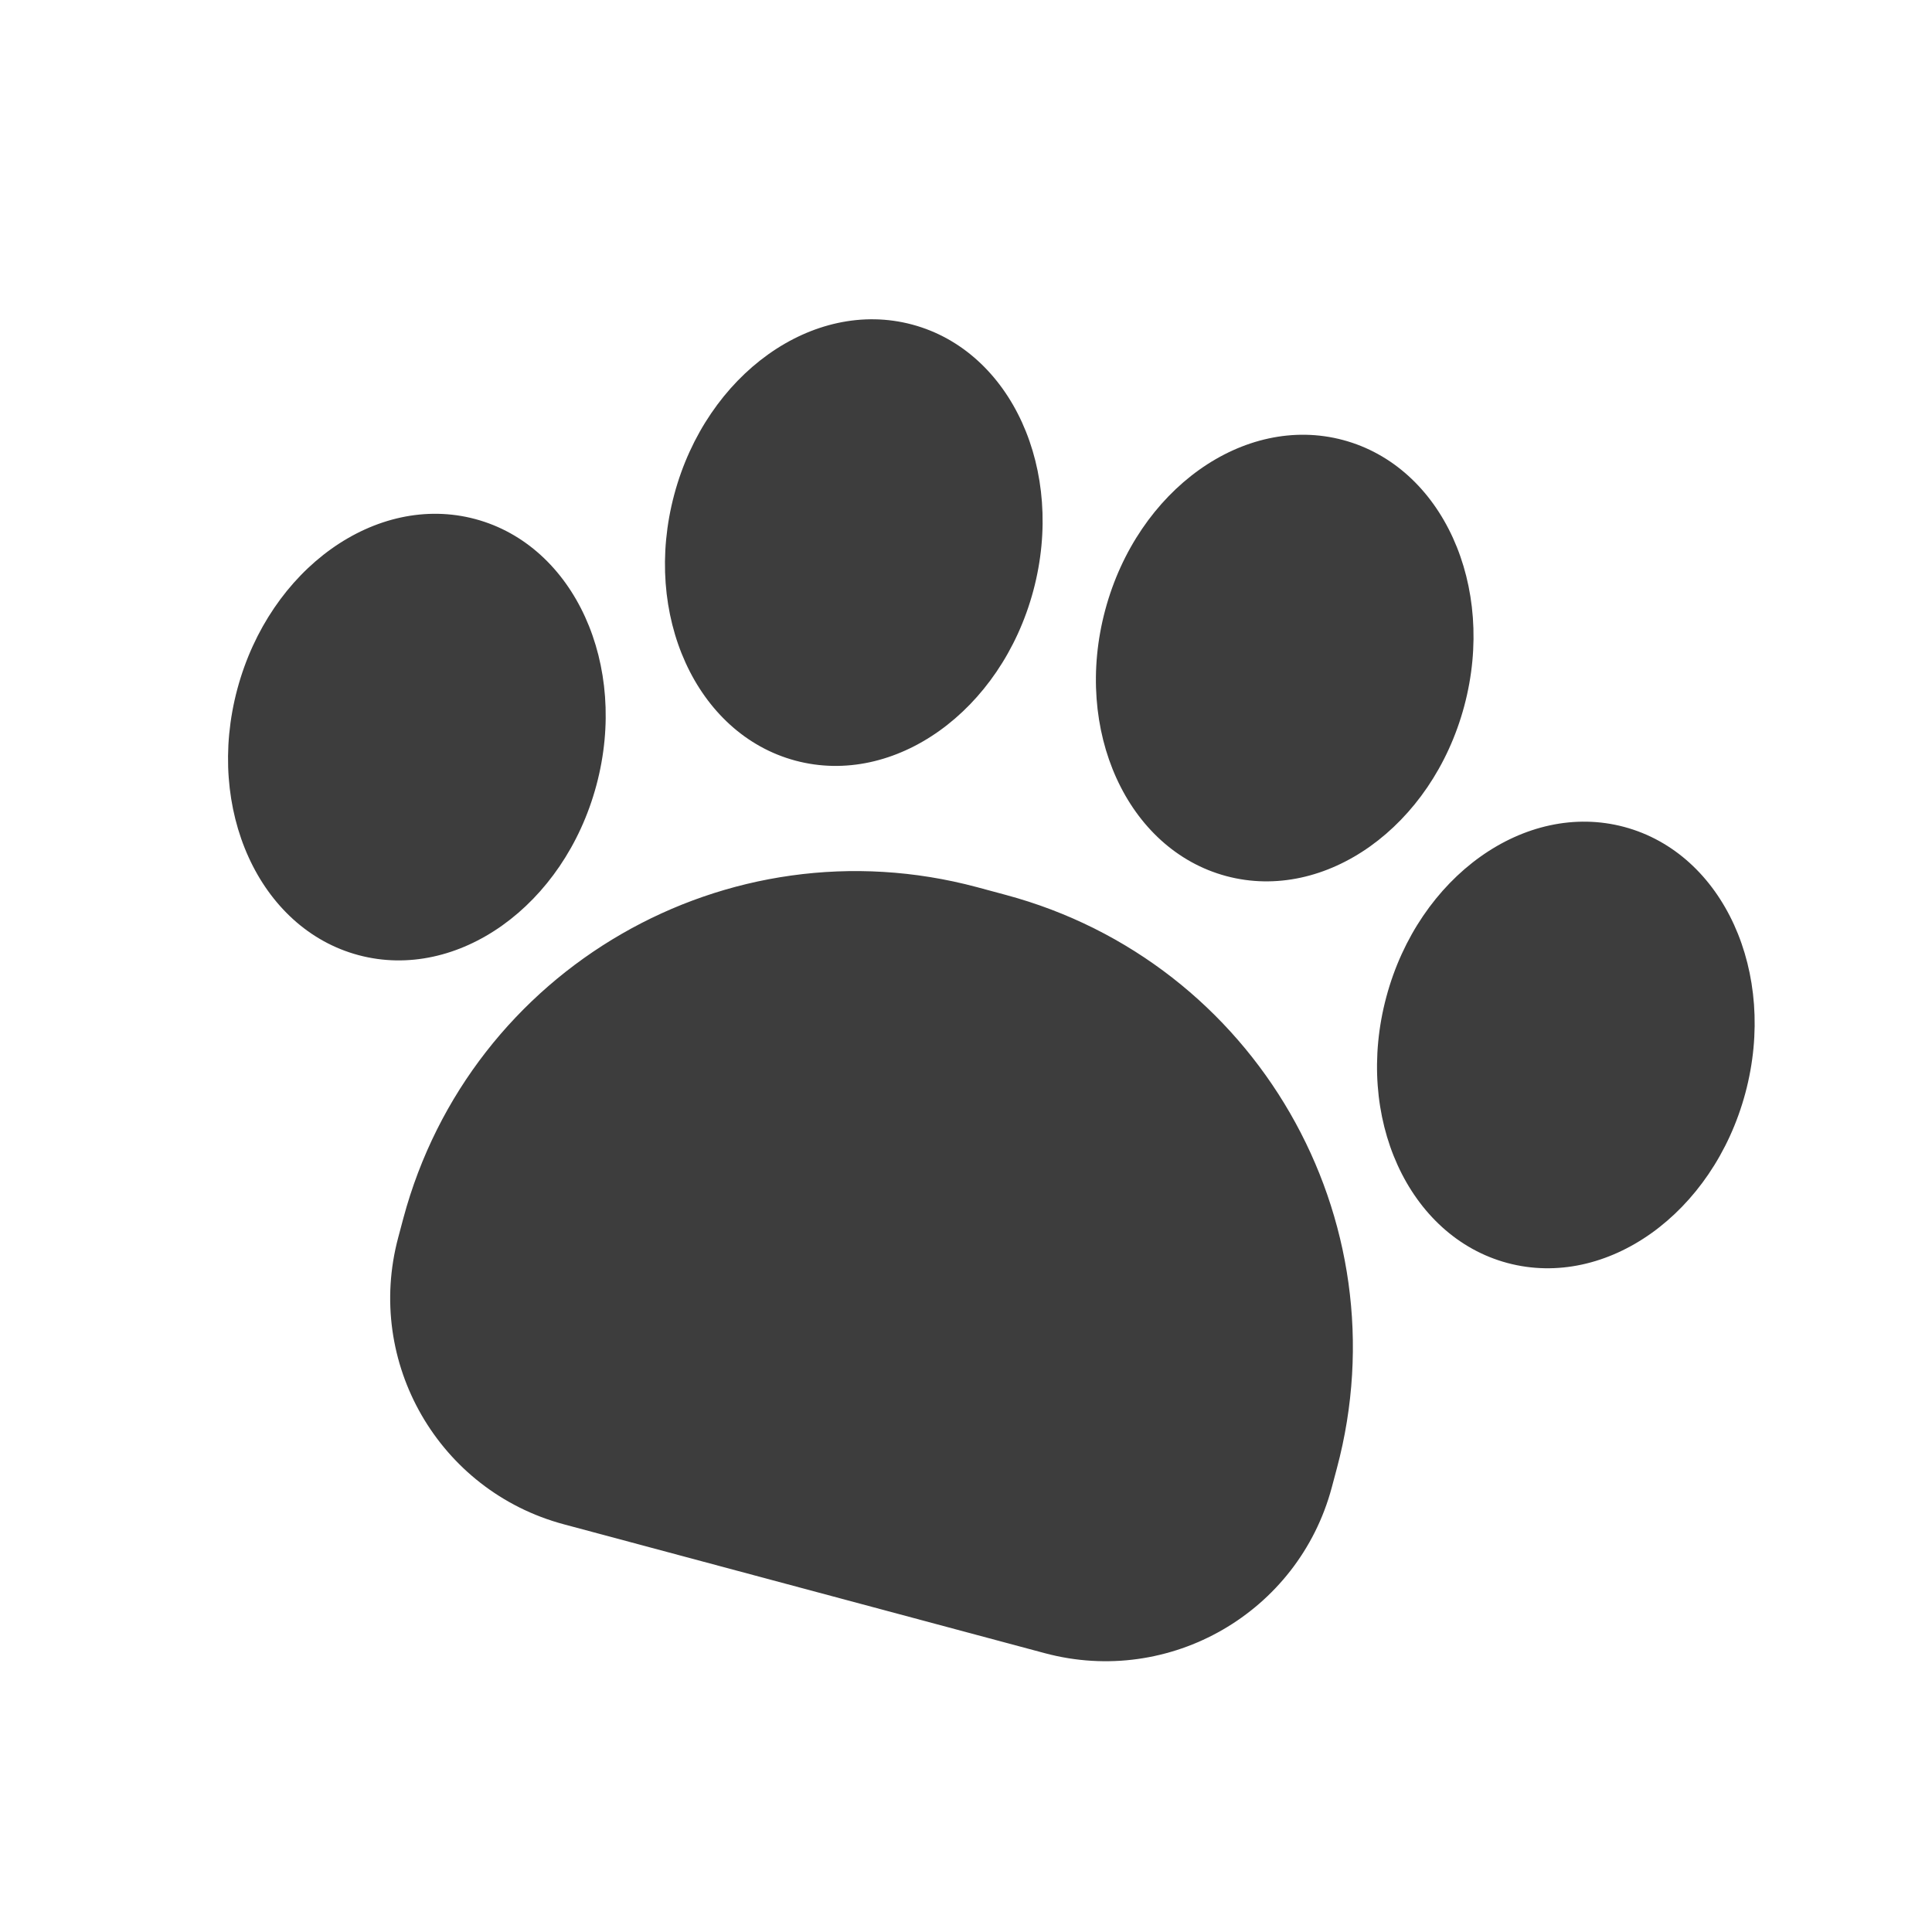 <svg width="33" height="33" viewBox="0 0 33 33" fill="none" xmlns="http://www.w3.org/2000/svg">
<path d="M17.177 15.285C21.445 16.429 23.977 20.815 22.834 25.083L22.747 25.409C22.175 27.543 19.982 28.809 17.848 28.238L9.63 26.036C7.496 25.464 6.23 23.27 6.802 21.137L6.889 20.81C8.033 16.543 12.419 14.01 16.687 15.153L17.177 15.285ZM8.118 8.866C9.811 9.32 10.738 11.355 10.187 13.412C9.636 15.469 7.816 16.768 6.122 16.314C4.429 15.86 3.503 13.825 4.054 11.769C4.606 9.712 6.425 8.413 8.118 8.866ZM27.744 14.125C29.437 14.579 30.363 16.614 29.812 18.67C29.261 20.727 27.442 22.026 25.748 21.573C24.055 21.119 23.128 19.084 23.68 17.027C24.231 14.971 26.051 13.671 27.744 14.125ZM15.582 5.544C17.275 5.998 18.2 8.033 17.65 10.089C17.099 12.146 15.28 13.446 13.586 12.992C11.893 12.538 10.966 10.503 11.517 8.446C12.068 6.39 13.888 5.09 15.582 5.544ZM22.941 7.516C24.635 7.97 25.561 10.005 25.01 12.062C24.459 14.118 22.639 15.418 20.945 14.964C19.252 14.51 18.327 12.475 18.878 10.419C19.429 8.362 21.248 7.063 22.941 7.516Z" fill="#3D3D3D"/>
</svg>
